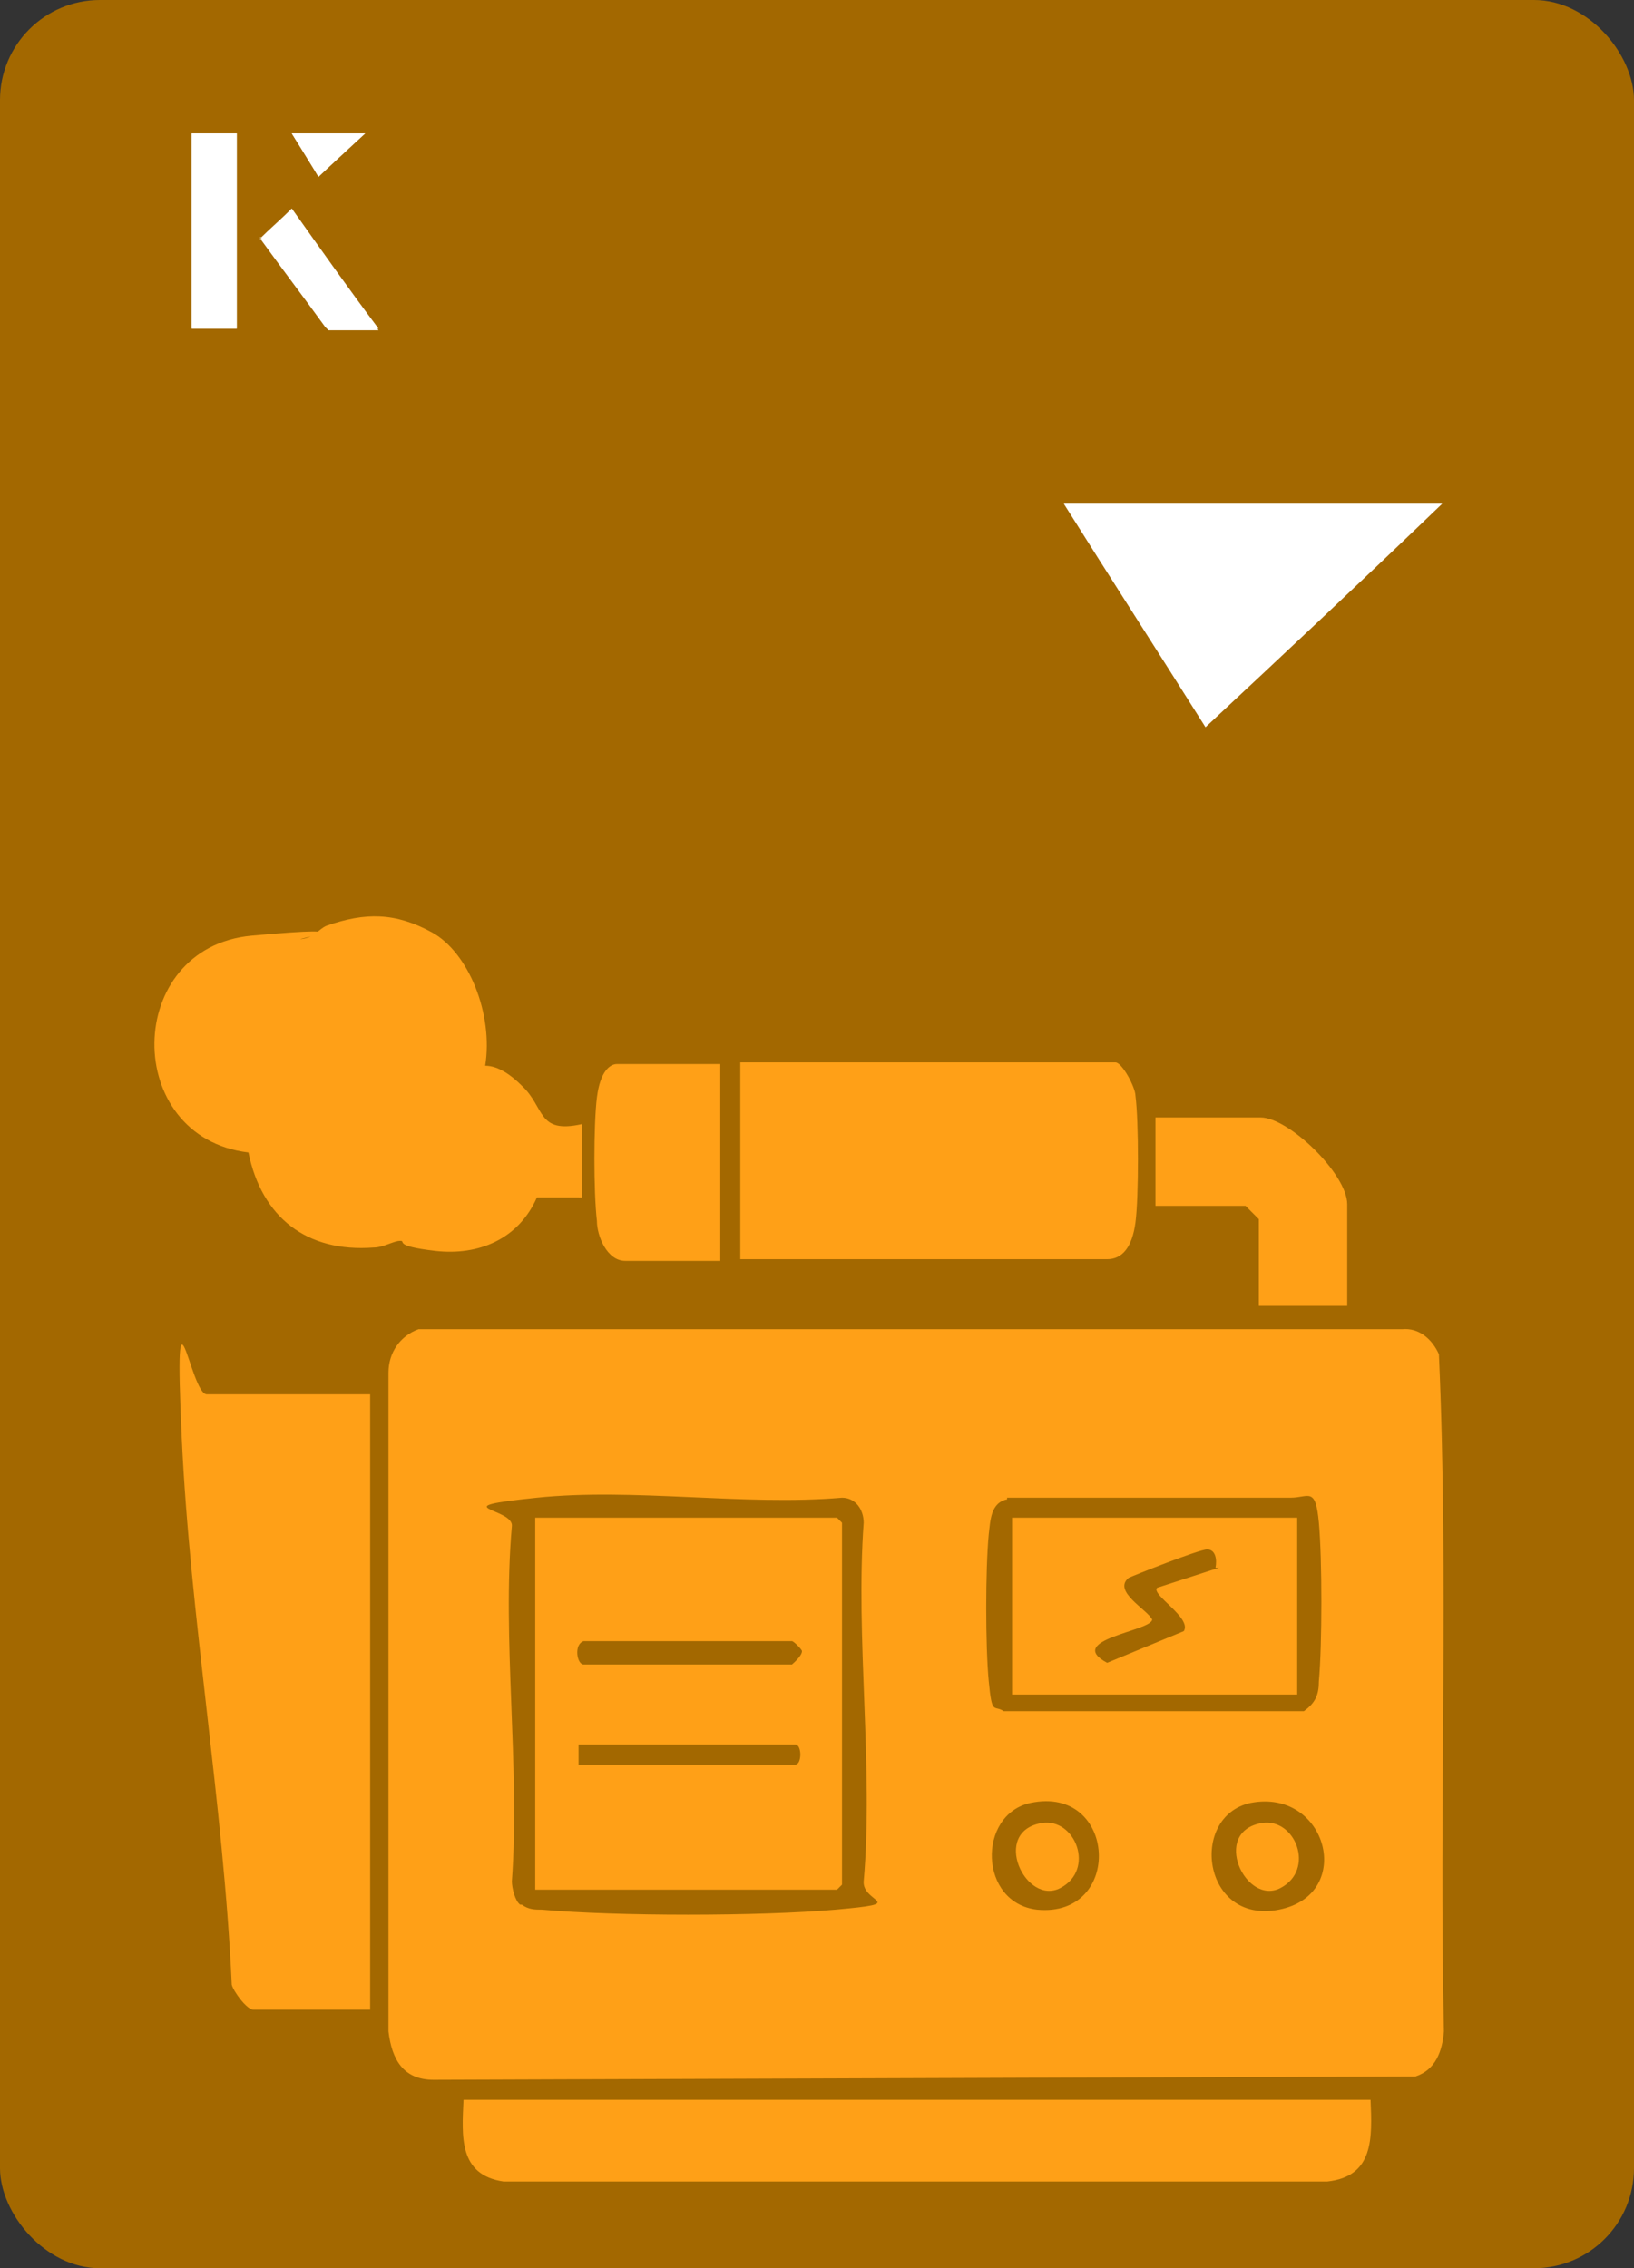 <?xml version="1.0" encoding="UTF-8"?>
<svg id="Layer_1" data-name="Layer 1" xmlns="http://www.w3.org/2000/svg" viewBox="0 0 98 136">
  <rect x="0" y="0" width="98" height="136" fill="#333333" stroke="none"/>
  <defs>
    <style>
      .cls-1 {
        fill: #ffa017;
      }

      .cls-2 {
        fill: #fff;
      }

      .cls-3 {
        fill: #a36800;
      }
    </style>
  </defs>
  <rect class="cls-3" x="0" y="0" width="98" height="136" rx="6" ry="6" transform="translate(98 136) rotate(-180)"/>
  <g>
    <path class="cls-2" d="M72.3,43.6c-2.9-4.6-5.8-9.1-8.5-13.4h22.7c-5,4.8-9.9,9.4-14.2,13.4Z"/>
    <g>
      <path class="cls-2" d="M14.2,8h-2.7v11.7h2.7v-11.7ZM15.6,14.3c1.3,1.8,2.6,3.5,3.9,5.3,0,0,.2.2.2.2,1,0,1.9,0,3,0-1.8-2.5-3.5-4.8-5.2-7.2-.7.6-1.3,1.2-1.9,1.8ZM19.1,10.6c.8-.8,1.8-1.7,2.8-2.6h-4.4c.5.8,1.1,1.7,1.6,2.6Z"/>
      <path class="cls-2" d="M14.2,8v11.7h-2.7v-11.7h2.7Z"/>
      <path class="cls-2" d="M15.6,14.3c.6-.6,1.2-1.1,1.9-1.8,1.7,2.4,3.4,4.8,5.2,7.2-1.1,0-2,0-3,0,0,0-.2,0-.2-.2-1.3-1.8-2.6-3.5-3.9-5.3Z"/>
      <polygon class="cls-2" points="19.1 10.6 17.5 8 21.9 8 19.1 10.6"/>
    </g>
  </g>
  <g>
    <path class="cls-1" d="M25.1,79.7h59c1-.1,1.8.6,2.2,1.5.6,13.5,0,27.1.3,40.6-.1,1.2-.5,2.3-1.7,2.7l-58.9.2c-1.8,0-2.5-1.2-2.7-2.9v-39.5c0-1.2.7-2.2,1.8-2.6ZM31.3,114.2c.4.3.8.3,1.2.3,4.4.4,13.1.4,17.6,0s1.6-.4,1.7-1.7c.6-6.8-.5-14.6,0-21.5,0-.8-.5-1.5-1.3-1.5-5.9.5-12.5-.6-18.3,0s-1.4.6-1.5,1.7c-.6,6.8.5,14.4,0,21.3,0,.4.2,1.2.5,1.4ZM60.4,89.9c-1,.2-1,1.3-1.1,2.1-.2,2.1-.2,6.7,0,8.8s.3,1.4.9,1.8h18c.7-.5.9-1,.9-1.8.2-2.2.2-7.3,0-9.5s-.6-1.5-1.7-1.5h-17ZM61.8,108.1c-3.2.7-3.1,6,.4,6.4,5.2.5,4.8-7.5-.4-6.4ZM75,108.1c-3.7.8-2.9,7.3,1.7,6.4s2.9-7.3-1.7-6.4Z"/>
    <path class="cls-1" d="M22.2,83.6v36.9h-7c-.4,0-1.2-1.1-1.3-1.5-.5-10.9-2.5-22-3-32.8s.5-2.6,1.5-2.6h9.8Z"/>
    <path class="cls-1" d="M34.7,71.8h-2.5c-1.1,2.5-3.5,3.5-6.1,3.2s-1.7-.6-2.1-.6-1,.4-1.6.4c-4,.3-6.7-1.8-7.5-5.7-7.6-.9-7.5-12.3.2-13s2.2.3,3,.2,1-.6,1.5-.8c2.3-.8,4.1-.8,6.3.4s3.7,4.9,3.2,8c.8,0,1.6.6,2.2,1.2,1.4,1.3.9,2.9,3.6,2.3v4.4Z"/>
    <path class="cls-1" d="M44.4,75.5v-11.8h22.5c.4,0,1.2,1.5,1.2,2,.2,1.5.2,6.1,0,7.6s-.8,2.2-1.7,2.2h-22Z"/>
    <path class="cls-1" d="M82.2,125.9c.1,2.3.2,4.6-2.6,4.9H30.2c-2.7-.4-2.5-2.7-2.4-4.9h54.5Z"/>
    <path class="cls-1" d="M43.2,63.8v11.8h-5.7c-1.1,0-1.7-1.5-1.7-2.4-.2-1.7-.2-5.8,0-7.4s.8-2,1.2-2h6.1Z"/>
    <path class="cls-1" d="M80.8,78.3h-5.3v-5.2c0,0-.8-.8-.8-.8h-5.4v-5.3h6.3c1.7,0,5.2,3.4,5.2,5.2v6.1Z"/>
    <path class="cls-1" d="M32.1,113.4v-22.4h18.1l.3.3v21.7l-.3.3h-18.1ZM35,98.4c-.6.2-.4,1.4,0,1.4h12.5c0,0,.6-.5.6-.8,0-.1-.5-.6-.6-.6h-12.5ZM34.7,105.8h13c.4,0,.4-1.2,0-1.2h-13v1.2Z"/>
    <path class="cls-1" d="M77.8,91v10.6h-17.1v-10.6h17.1ZM72.9,94c.1-.5,0-1.1-.5-1.1s-4.5,1.6-4.7,1.7c-1,.8,1.1,1.9,1.4,2.5,0,.7-5.3,1.2-2.7,2.6l4.6-1.9c.5-.8-2-2.2-1.6-2.6l3.7-1.2Z"/>
    <path class="cls-1" d="M75.7,109.3c2-.3,3.2,2.8,1.1,3.9s-4.2-3.4-1.1-3.9Z"/>
    <path class="cls-1" d="M62.5,109.3c2-.3,3.2,2.8,1.1,3.9s-4.2-3.4-1.1-3.9Z"/>
  </g>
</svg>